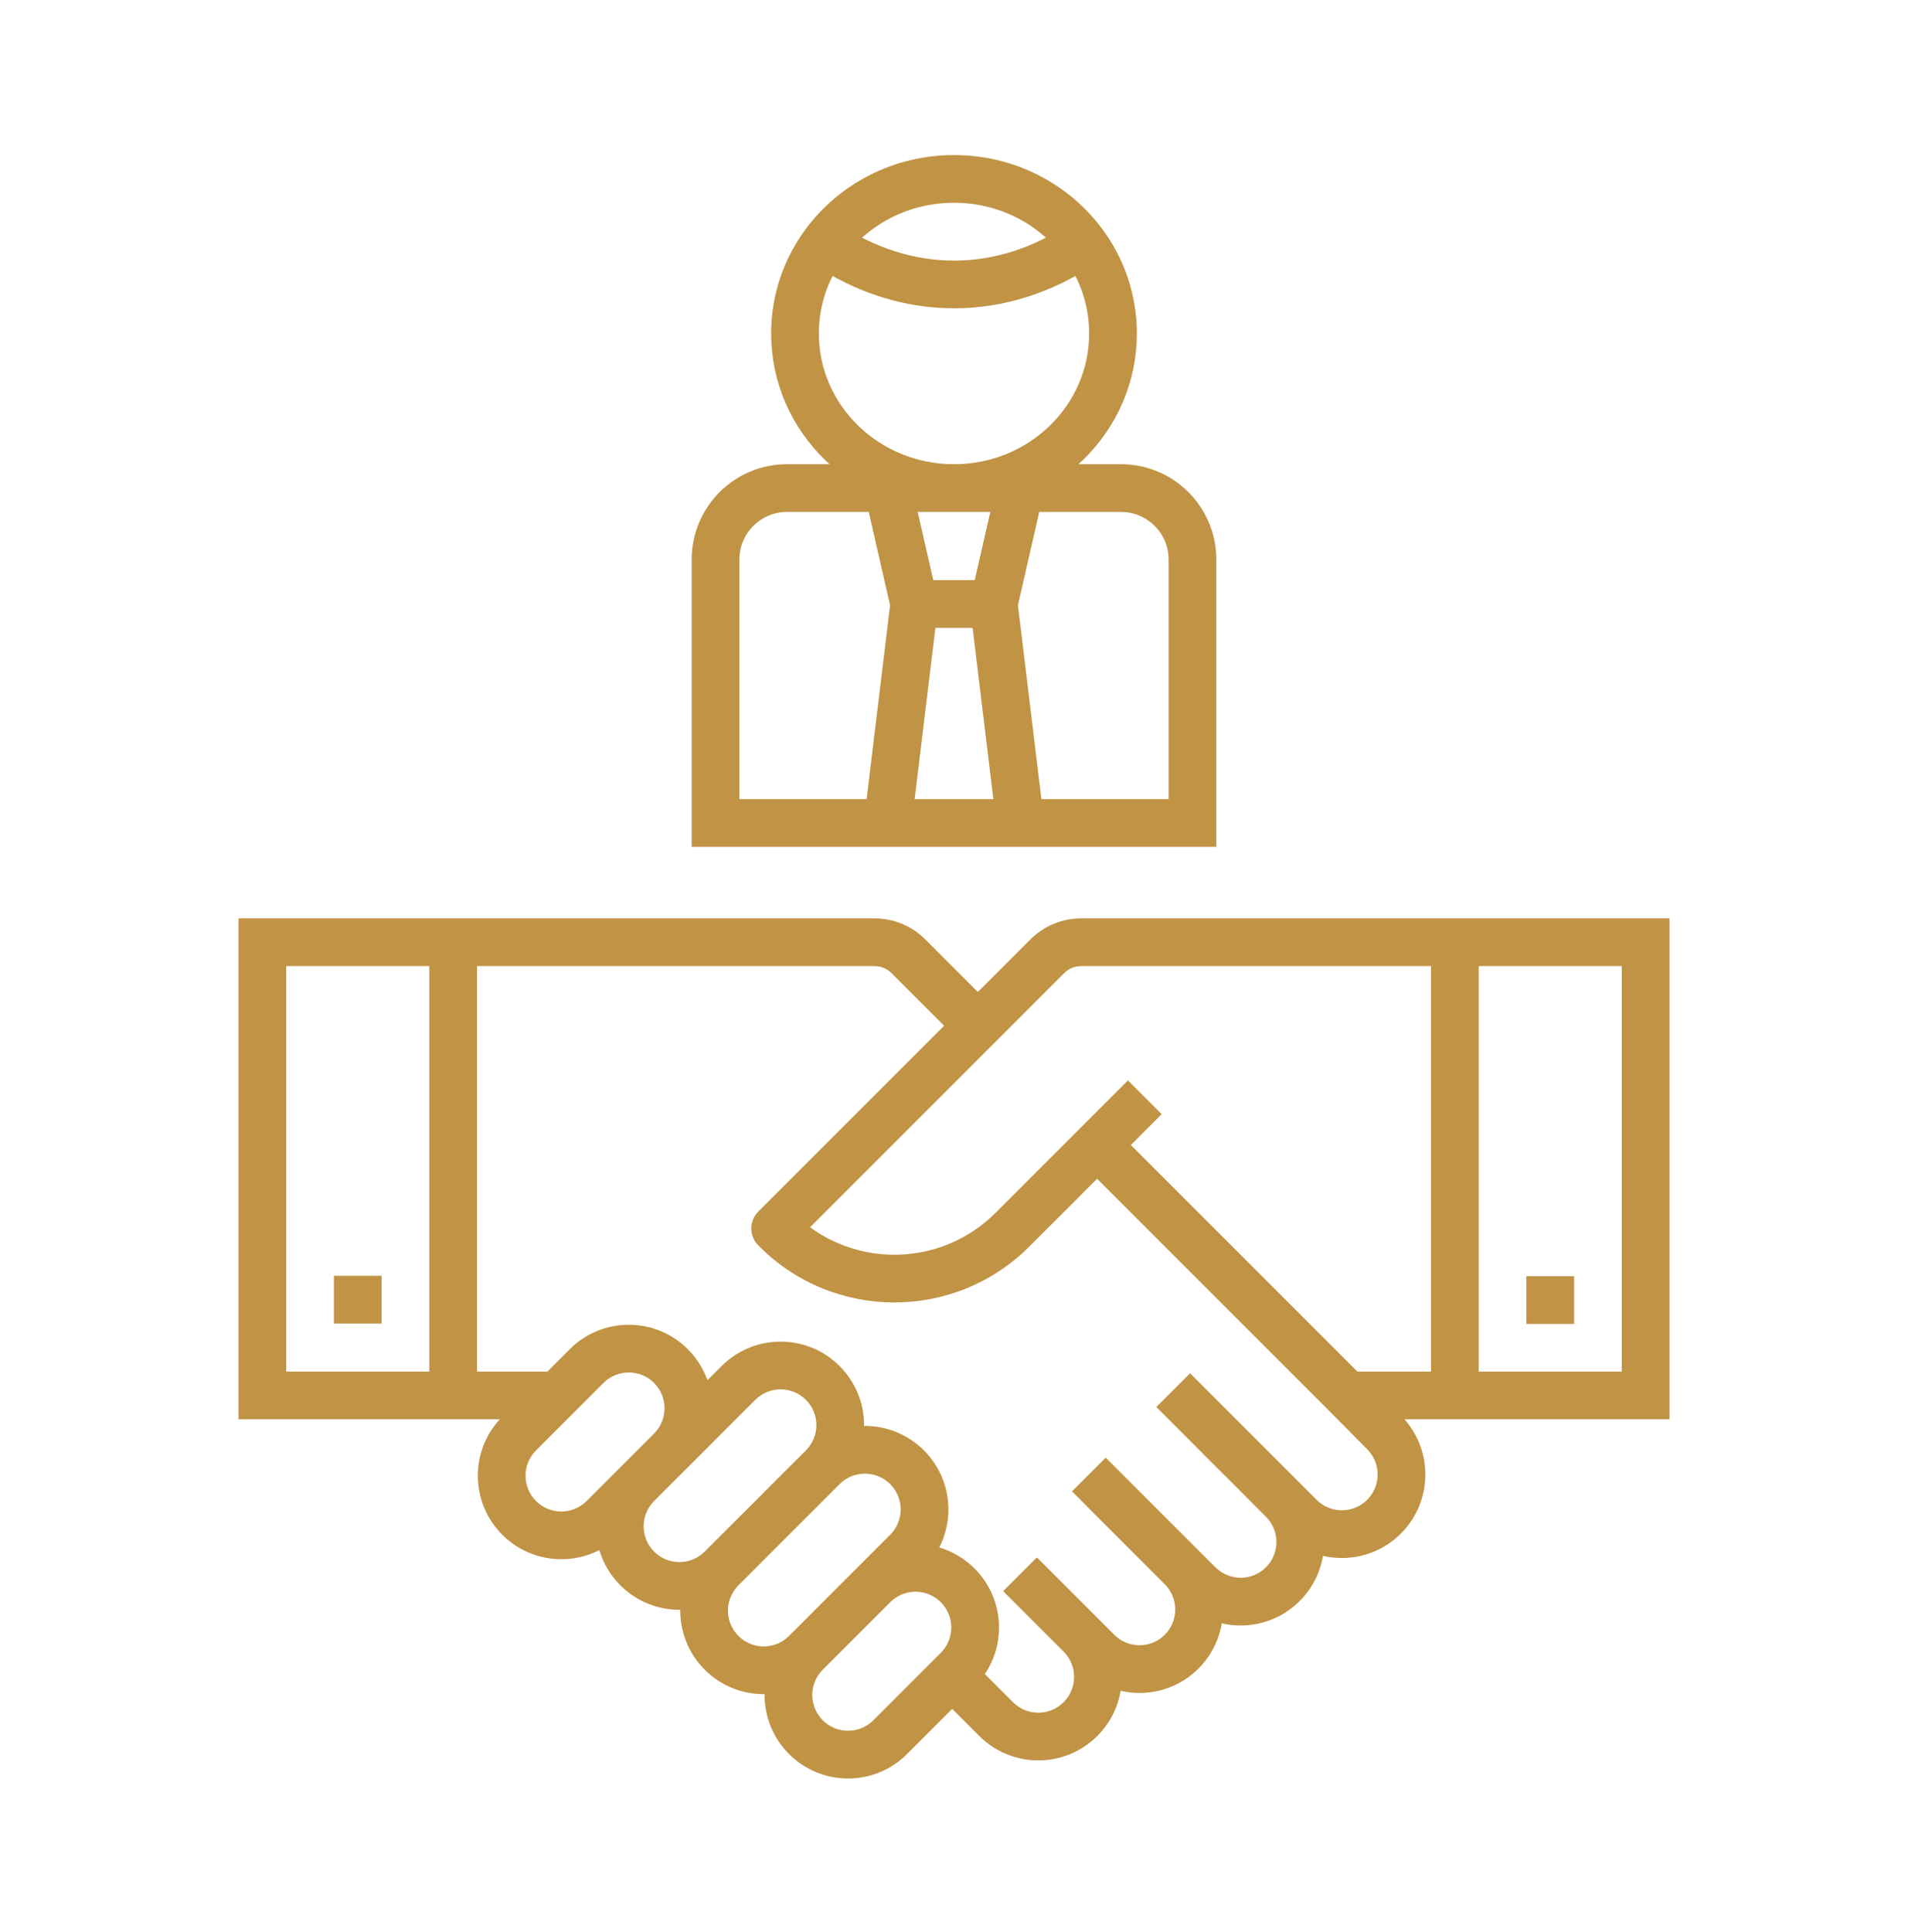 <svg width="80" height="81" viewBox="0 0 80 81" fill="none" xmlns="http://www.w3.org/2000/svg">
<path d="M38.333 25.32H41.667M38.333 25.32L37.222 20.46M38.333 25.32L37.222 34.5M41.667 25.32L42.778 20.46M41.667 25.32L42.778 34.5M37.222 20.46H42.778M37.222 20.46H33C31.343 20.46 30 21.803 30 23.46V34.5H37.222M37.222 34.5H42.778M42.778 20.46H47C48.657 20.46 50 21.803 50 23.46V34.5H42.778M45.416 10.2C44.205 8.565 42.231 7.5 40 7.5C37.77 7.5 35.795 8.565 34.585 10.199M45.416 10.2C46.203 11.264 46.667 12.569 46.667 13.98C46.667 17.559 43.682 20.46 40 20.46C36.318 20.46 33.333 17.559 33.333 13.98C33.333 12.569 33.797 11.263 34.585 10.199M45.416 10.2C42 12.5 38 12.5 34.585 10.199" stroke="#C19344" stroke-width="2"/>
<path d="M11 39.5V38.5H10V39.5H11ZM69 39.5H70V38.5H69V39.5ZM69 58.5V59.5H70V58.5H69ZM11 58.5H10V59.5H11V58.5ZM32.5 51.5L31.793 50.793C31.605 50.98 31.5 51.235 31.5 51.5C31.5 51.765 31.605 52.02 31.793 52.207L32.5 51.5ZM49.191 58.277L49.899 57.57L48.484 58.984L49.191 58.277ZM45.656 61.813L46.363 61.106L44.949 62.52L45.656 61.813ZM39.925 70.224L39.218 69.517L38.511 70.224L39.218 70.931L39.925 70.224ZM58.03 60.046L57.319 60.749L57.323 60.753L58.03 60.046ZM37.379 40.793L40.293 43.707L41.707 42.293L38.793 39.379L37.379 40.793ZM41.707 43.707L44.621 40.793L43.207 39.379L40.293 42.293L41.707 43.707ZM68 39.5V58.5H70V39.5H68ZM57.207 57.793L46.707 47.293L45.293 48.707L55.793 59.207L57.207 57.793ZM46.707 48.707L48.707 46.707L47.293 45.293L45.293 47.293L46.707 48.707ZM10 39.5V58.5H12V39.5H10ZM11 40.5H19V38.5H11V40.5ZM19 40.5H36.672V38.5H19V40.5ZM11 59.5H19V57.5H11V59.5ZM19 59.5H23.364V57.5H19V59.5ZM18 39.5V58.5H20V39.5H18ZM45.328 40.5H61V38.5H45.328V40.5ZM61 40.5H69V38.5H61V40.5ZM69 57.5H61V59.5H69V57.5ZM61 57.5H56.5V59.5H61V57.5ZM60 39.5V58.5H62V39.5H60ZM40.293 42.293L31.793 50.793L33.207 52.207L41.707 43.707L40.293 42.293ZM31.793 52.207L31.843 52.257L33.257 50.843L33.207 50.793L31.793 52.207ZM43.157 52.257L46.707 48.707L45.293 47.293L41.743 50.843L43.157 52.257ZM55.202 62.874L53.047 60.719L51.632 62.133L53.788 64.289L55.202 62.874ZM48.484 58.984L53.08 63.583L54.495 62.169L49.899 57.57L48.484 58.984ZM50.96 65.703L47.619 62.362L46.205 63.776L49.546 67.117L50.96 65.703ZM44.949 62.52L48.838 66.414L50.253 65.001L46.363 61.106L44.949 62.52ZM46.719 68.532L43.475 65.289L42.061 66.704L45.305 69.947L46.719 68.532ZM42.474 71.359L40.632 69.517L39.218 70.931L41.06 72.773L42.474 71.359ZM44.596 71.359C44.01 71.945 43.06 71.945 42.474 71.359L41.06 72.773C42.427 74.14 44.643 74.14 46.01 72.773L44.596 71.359ZM46.01 72.773C47.377 71.406 47.377 69.19 46.01 67.823L44.596 69.238C45.182 69.823 45.182 70.773 44.596 71.359L46.01 72.773ZM48.837 68.532C48.252 69.117 47.304 69.117 46.719 68.532L45.305 69.947C46.671 71.312 48.886 71.312 50.252 69.946L48.837 68.532ZM50.252 69.946C51.617 68.581 51.618 66.367 50.253 65.001L48.838 66.414C49.422 66.999 49.422 67.947 48.837 68.532L50.252 69.946ZM47.619 62.362L46.363 61.106L44.949 62.52L46.205 63.776L47.619 62.362ZM46.205 63.776L48.838 66.414L50.253 65.001L47.619 62.362L46.205 63.776ZM53.08 65.703C52.494 66.288 51.545 66.288 50.96 65.703L49.546 67.117C50.912 68.483 53.127 68.483 54.494 67.117L53.08 65.703ZM54.494 67.117C55.86 65.751 55.86 63.536 54.495 62.169L53.08 63.583C53.665 64.169 53.665 65.118 53.08 65.703L54.494 67.117ZM57.323 62.874C56.737 63.46 55.788 63.46 55.202 62.874L53.788 64.289C55.155 65.656 57.37 65.656 58.737 64.289L57.323 62.874ZM58.737 64.289C60.104 62.922 60.104 60.706 58.737 59.339L57.323 60.753C57.909 61.339 57.909 62.289 57.323 62.874L58.737 64.289ZM55.789 59.203L57.319 60.749L58.741 59.343L57.211 57.797L55.789 59.203ZM53.047 60.719L49.899 57.57L48.484 58.984L51.632 62.133L53.047 60.719ZM51.632 62.133L53.08 63.583L54.495 62.169L53.047 60.719L51.632 62.133ZM22.475 60.804L25.303 57.975L23.889 56.561L21.061 59.389L22.475 60.804ZM27.425 60.096L24.596 62.925L26.01 64.339L28.839 61.511L27.425 60.096ZM27.426 62.925L31.669 58.682L30.255 57.268L26.012 61.511L27.426 62.925ZM33.79 60.803L29.547 65.045L30.962 66.459L35.204 62.217L33.79 60.803ZM37.326 64.338L33.083 68.581L34.497 69.996L38.74 65.752L37.326 64.338ZM34.497 69.996L37.325 67.167L35.911 65.753L33.083 68.581L34.497 69.996ZM39.447 69.288L36.618 72.117L38.032 73.531L40.861 70.703L39.447 69.288ZM36.618 72.117C36.032 72.703 35.083 72.703 34.497 72.117L33.083 73.531C34.45 74.898 36.666 74.898 38.032 73.531L36.618 72.117ZM39.447 67.167C40.032 67.753 40.032 68.703 39.447 69.288L40.861 70.703C42.228 69.336 42.228 67.12 40.861 65.753L39.447 67.167ZM37.325 67.167C37.911 66.581 38.861 66.581 39.447 67.167L40.861 65.753C39.494 64.386 37.278 64.386 35.911 65.753L37.325 67.167ZM33.083 68.581C31.716 69.948 31.716 72.164 33.083 73.531L34.497 72.117C33.911 71.531 33.911 70.581 34.497 69.996L33.083 68.581ZM33.083 68.581C32.497 69.167 31.548 69.167 30.962 68.581L29.547 69.995C30.914 71.361 33.13 71.363 34.497 69.996L33.083 68.581ZM37.326 62.217C37.911 62.803 37.911 63.752 37.326 64.338L38.74 65.752C40.107 64.385 40.107 62.169 38.74 60.803L37.326 62.217ZM35.204 62.217C35.79 61.631 36.74 61.631 37.326 62.217L38.74 60.803C37.373 59.436 35.157 59.436 33.79 60.803L35.204 62.217ZM29.547 65.045C28.181 66.412 28.181 68.628 29.547 69.995L30.962 68.581C30.376 67.995 30.376 67.045 30.962 66.459L29.547 65.045ZM29.547 65.045C28.961 65.631 28.011 65.631 27.426 65.046L26.012 66.46C27.379 67.828 29.595 67.826 30.962 66.459L29.547 65.045ZM33.79 58.682C34.376 59.268 34.376 60.217 33.79 60.803L35.204 62.217C36.571 60.85 36.571 58.635 35.204 57.268L33.79 58.682ZM31.669 58.682C32.255 58.096 33.204 58.096 33.79 58.682L35.204 57.268C33.837 55.901 31.621 55.901 30.255 57.268L31.669 58.682ZM26.012 61.511C24.645 62.877 24.645 65.093 26.012 66.46L27.426 65.046C26.84 64.46 26.84 63.511 27.426 62.925L26.012 61.511ZM24.596 62.925C24.01 63.511 23.061 63.511 22.475 62.925L21.061 64.339C22.427 65.706 24.644 65.706 26.01 64.339L24.596 62.925ZM27.425 57.975C28.01 58.561 28.01 59.511 27.425 60.096L28.839 61.511C30.206 60.144 30.206 57.928 28.839 56.561L27.425 57.975ZM25.303 57.975C25.889 57.389 26.839 57.389 27.425 57.975L28.839 56.561C27.472 55.194 25.256 55.194 23.889 56.561L25.303 57.975ZM21.061 59.389C19.694 60.756 19.694 62.972 21.061 64.339L22.475 62.925C21.889 62.339 21.889 61.389 22.475 60.804L21.061 59.389ZM40.632 70.931L40.861 70.703L39.447 69.288L39.218 69.517L40.632 70.931ZM44.621 40.793C44.809 40.605 45.063 40.5 45.328 40.5V38.5C44.533 38.5 43.77 38.816 43.207 39.379L44.621 40.793ZM31.843 52.257C34.967 55.382 40.033 55.382 43.157 52.257L41.743 50.843C39.4 53.186 35.6 53.186 33.257 50.843L31.843 52.257ZM38.793 39.379C38.23 38.816 37.467 38.5 36.672 38.5V40.5C36.937 40.5 37.191 40.605 37.379 40.793L38.793 39.379Z" fill="#C19344"/>
<path d="M66 53.5H64V55.5H66V53.5Z" fill="#C19344"/>
<path d="M16 53.483H14V55.483H16V53.483Z" fill="#C19344"/>
</svg>
